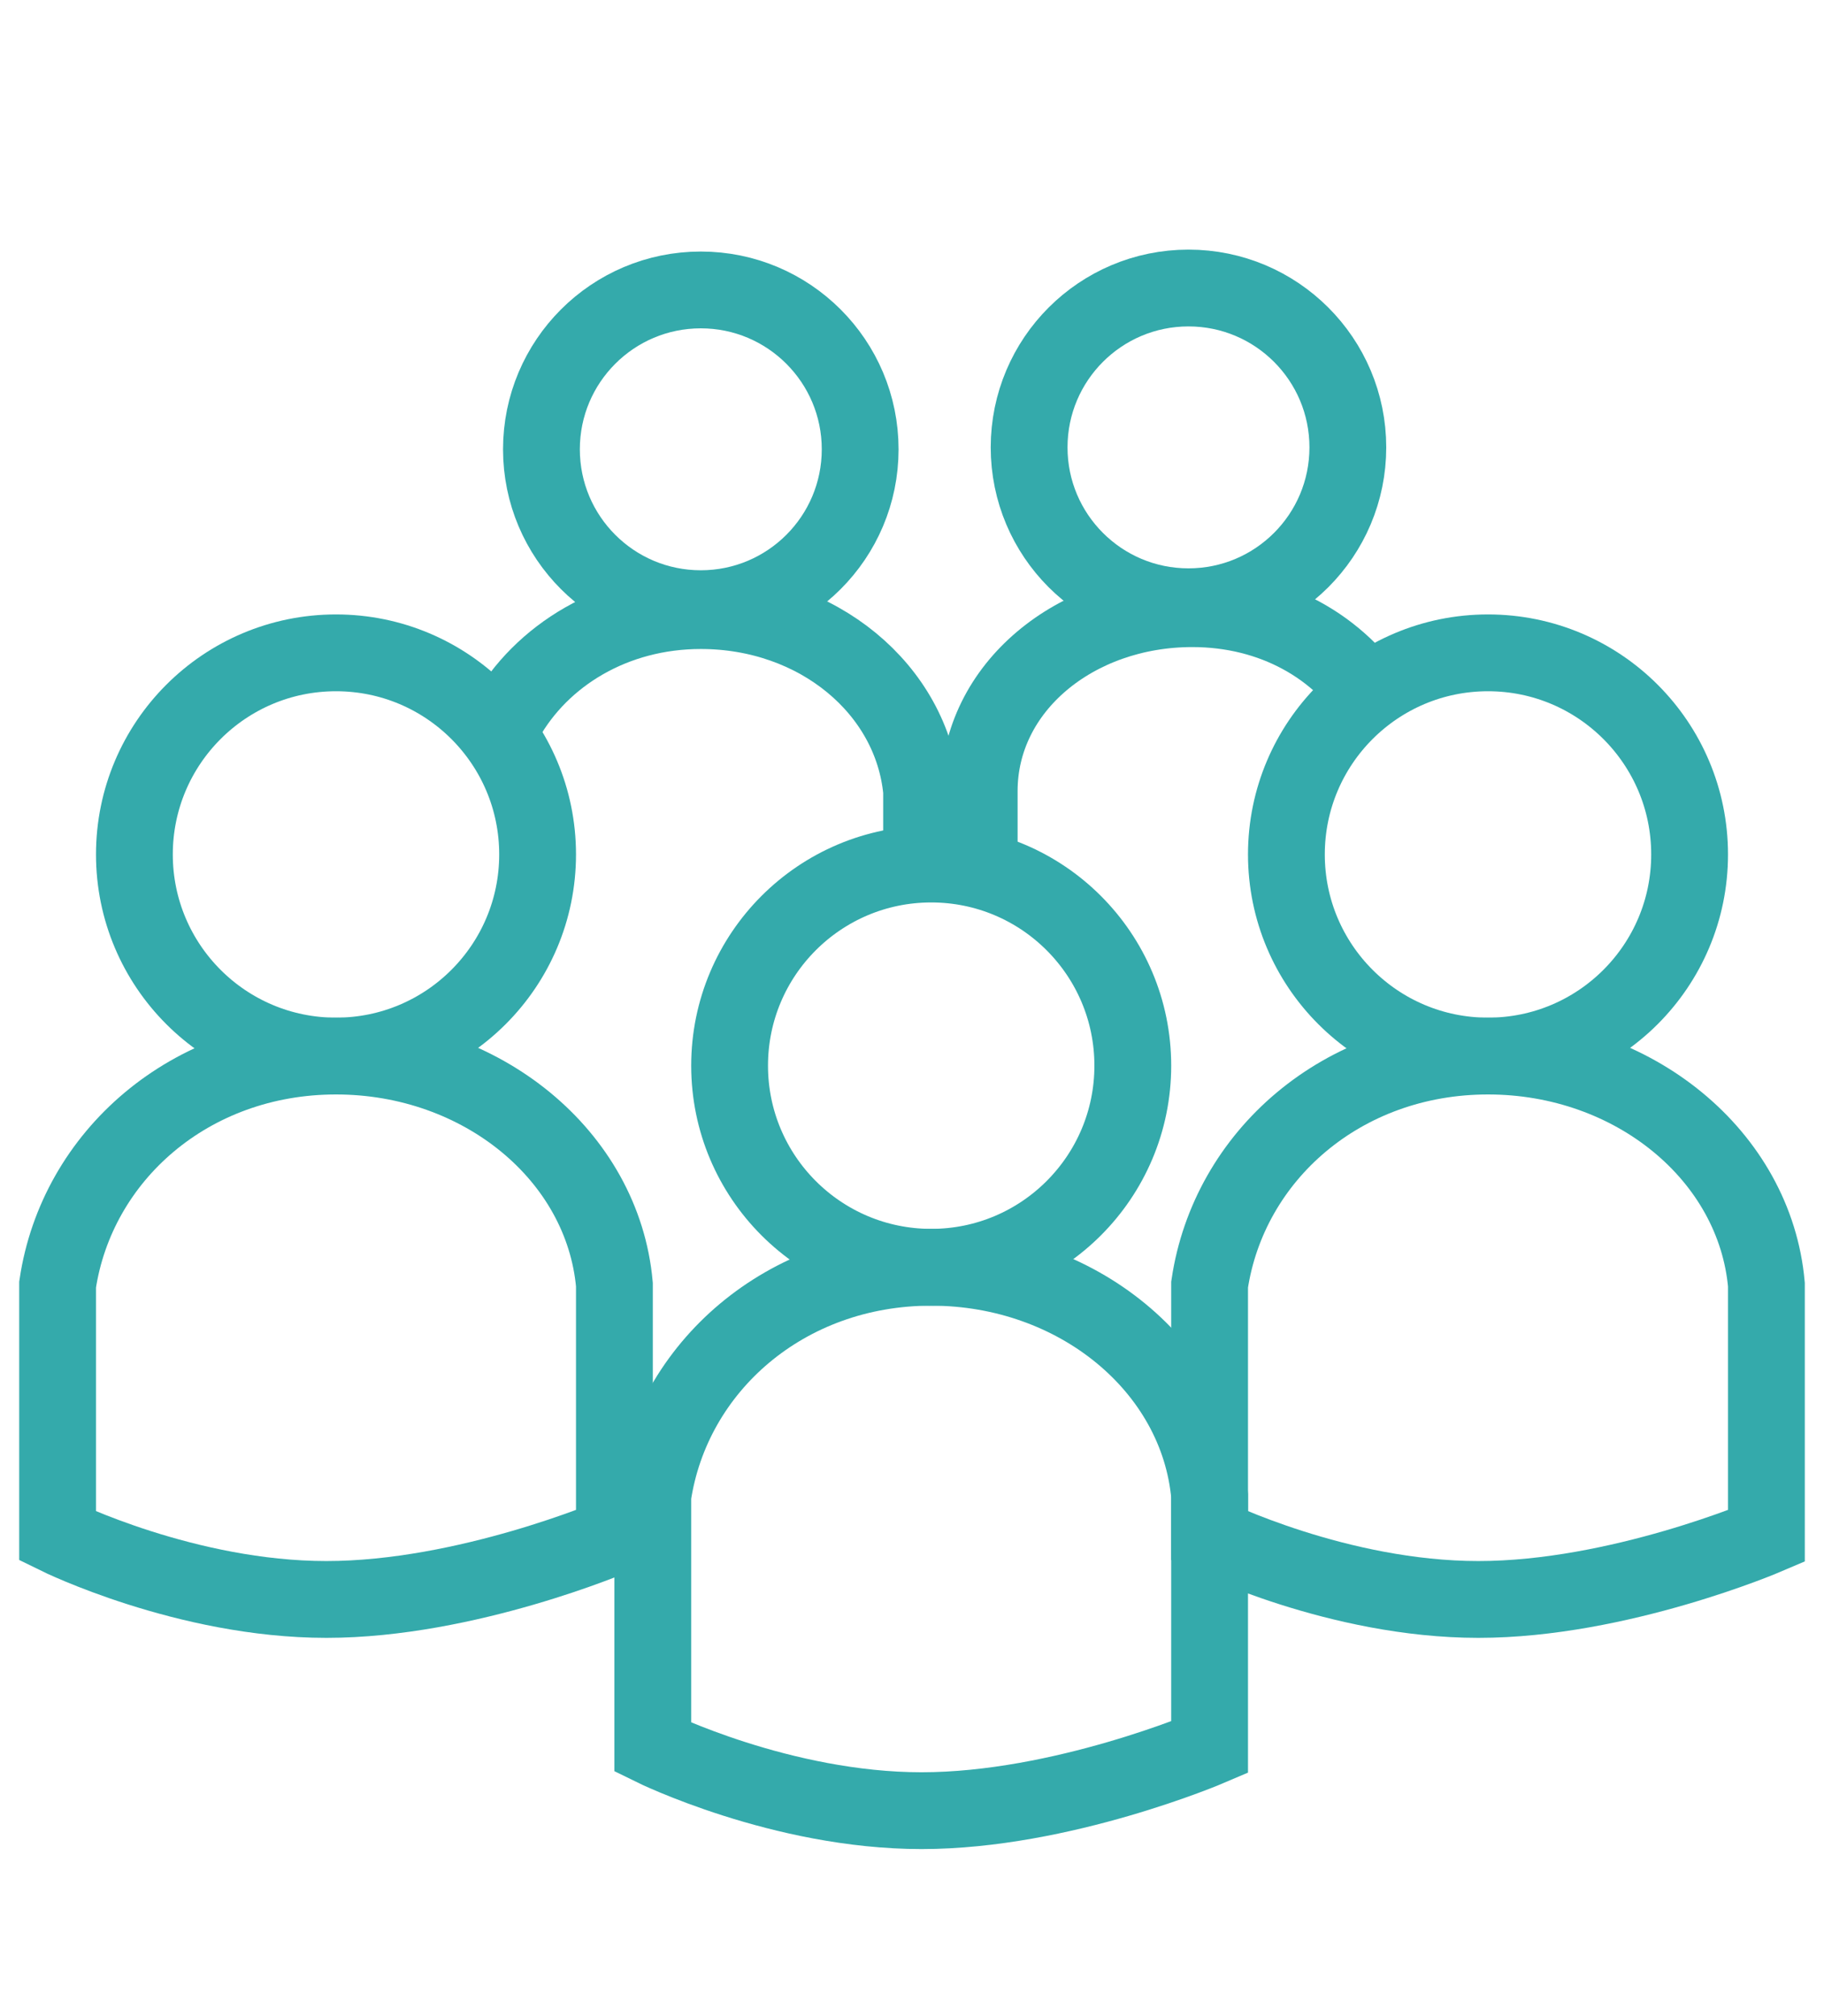 <?xml version="1.0" encoding="utf-8"?>
<!-- Generator: Adobe Illustrator 19.2.1, SVG Export Plug-In . SVG Version: 6.00 Build 0)  -->
<svg version="1.1" id="Layer_1" xmlns="http://www.w3.org/2000/svg" xmlns:xlink="http://www.w3.org/1999/xlink" x="0px" y="0px"
	 viewBox="0 0 95 105" style="enable-background:new 0 0 95 105;" xml:space="preserve">
<style type="text/css">
	.st0{fill:none;stroke:#34aaab;stroke-width:4;stroke-miterlimit:10;}
</style>
<path class="st0" d="M92,66.9C91.4,60.2,85.1,55,77.5,55S64,60.2,63,66.9V67v13c0,0,6.7,3.3,14,3.3c7.3,0,15-3.3,15-3.3L92,66.9
	L92,66.9z"/>
<circle class="st0" cx="77.5" cy="44.5" r="10.5"/>
<path class="st0" d="M32,66.9C31.4,60.2,25.1,55,17.5,55S4,60.2,3,66.9V67v13c0,0,6.7,3.3,14,3.3S32,80,32,80L32,66.9L32,66.9z"/>
<circle class="st0" cx="17.5" cy="44.5" r="10.5"/>
<path class="st0" d="M48,45v-3.7l0-0.1c-0.5-5.3-5.4-9.4-11.5-9.4c-4.5,0-8.3,2.3-10.2,5.7"/>
<circle class="st0" cx="36.5" cy="23.4" r="8.3"/>
<path class="st0" d="M71.7,36.8c-1.9-3.1-5.4-5.1-9.6-5.1C56,31.7,51,35.8,51,41.2v0V46"/>
<circle class="st0" cx="61.9" cy="23.3" r="8.3"/>
<path class="st0" d="M63,77.9C62.4,71.2,56.1,66,48.5,66S35,71.2,34,77.9V78v13c0,0,6.7,3.3,14,3.3S63,91,63,91L63,77.9L63,77.9z"/>
<circle class="st0" cx="48.5" cy="55.5" r="10.5"/>
</svg>
